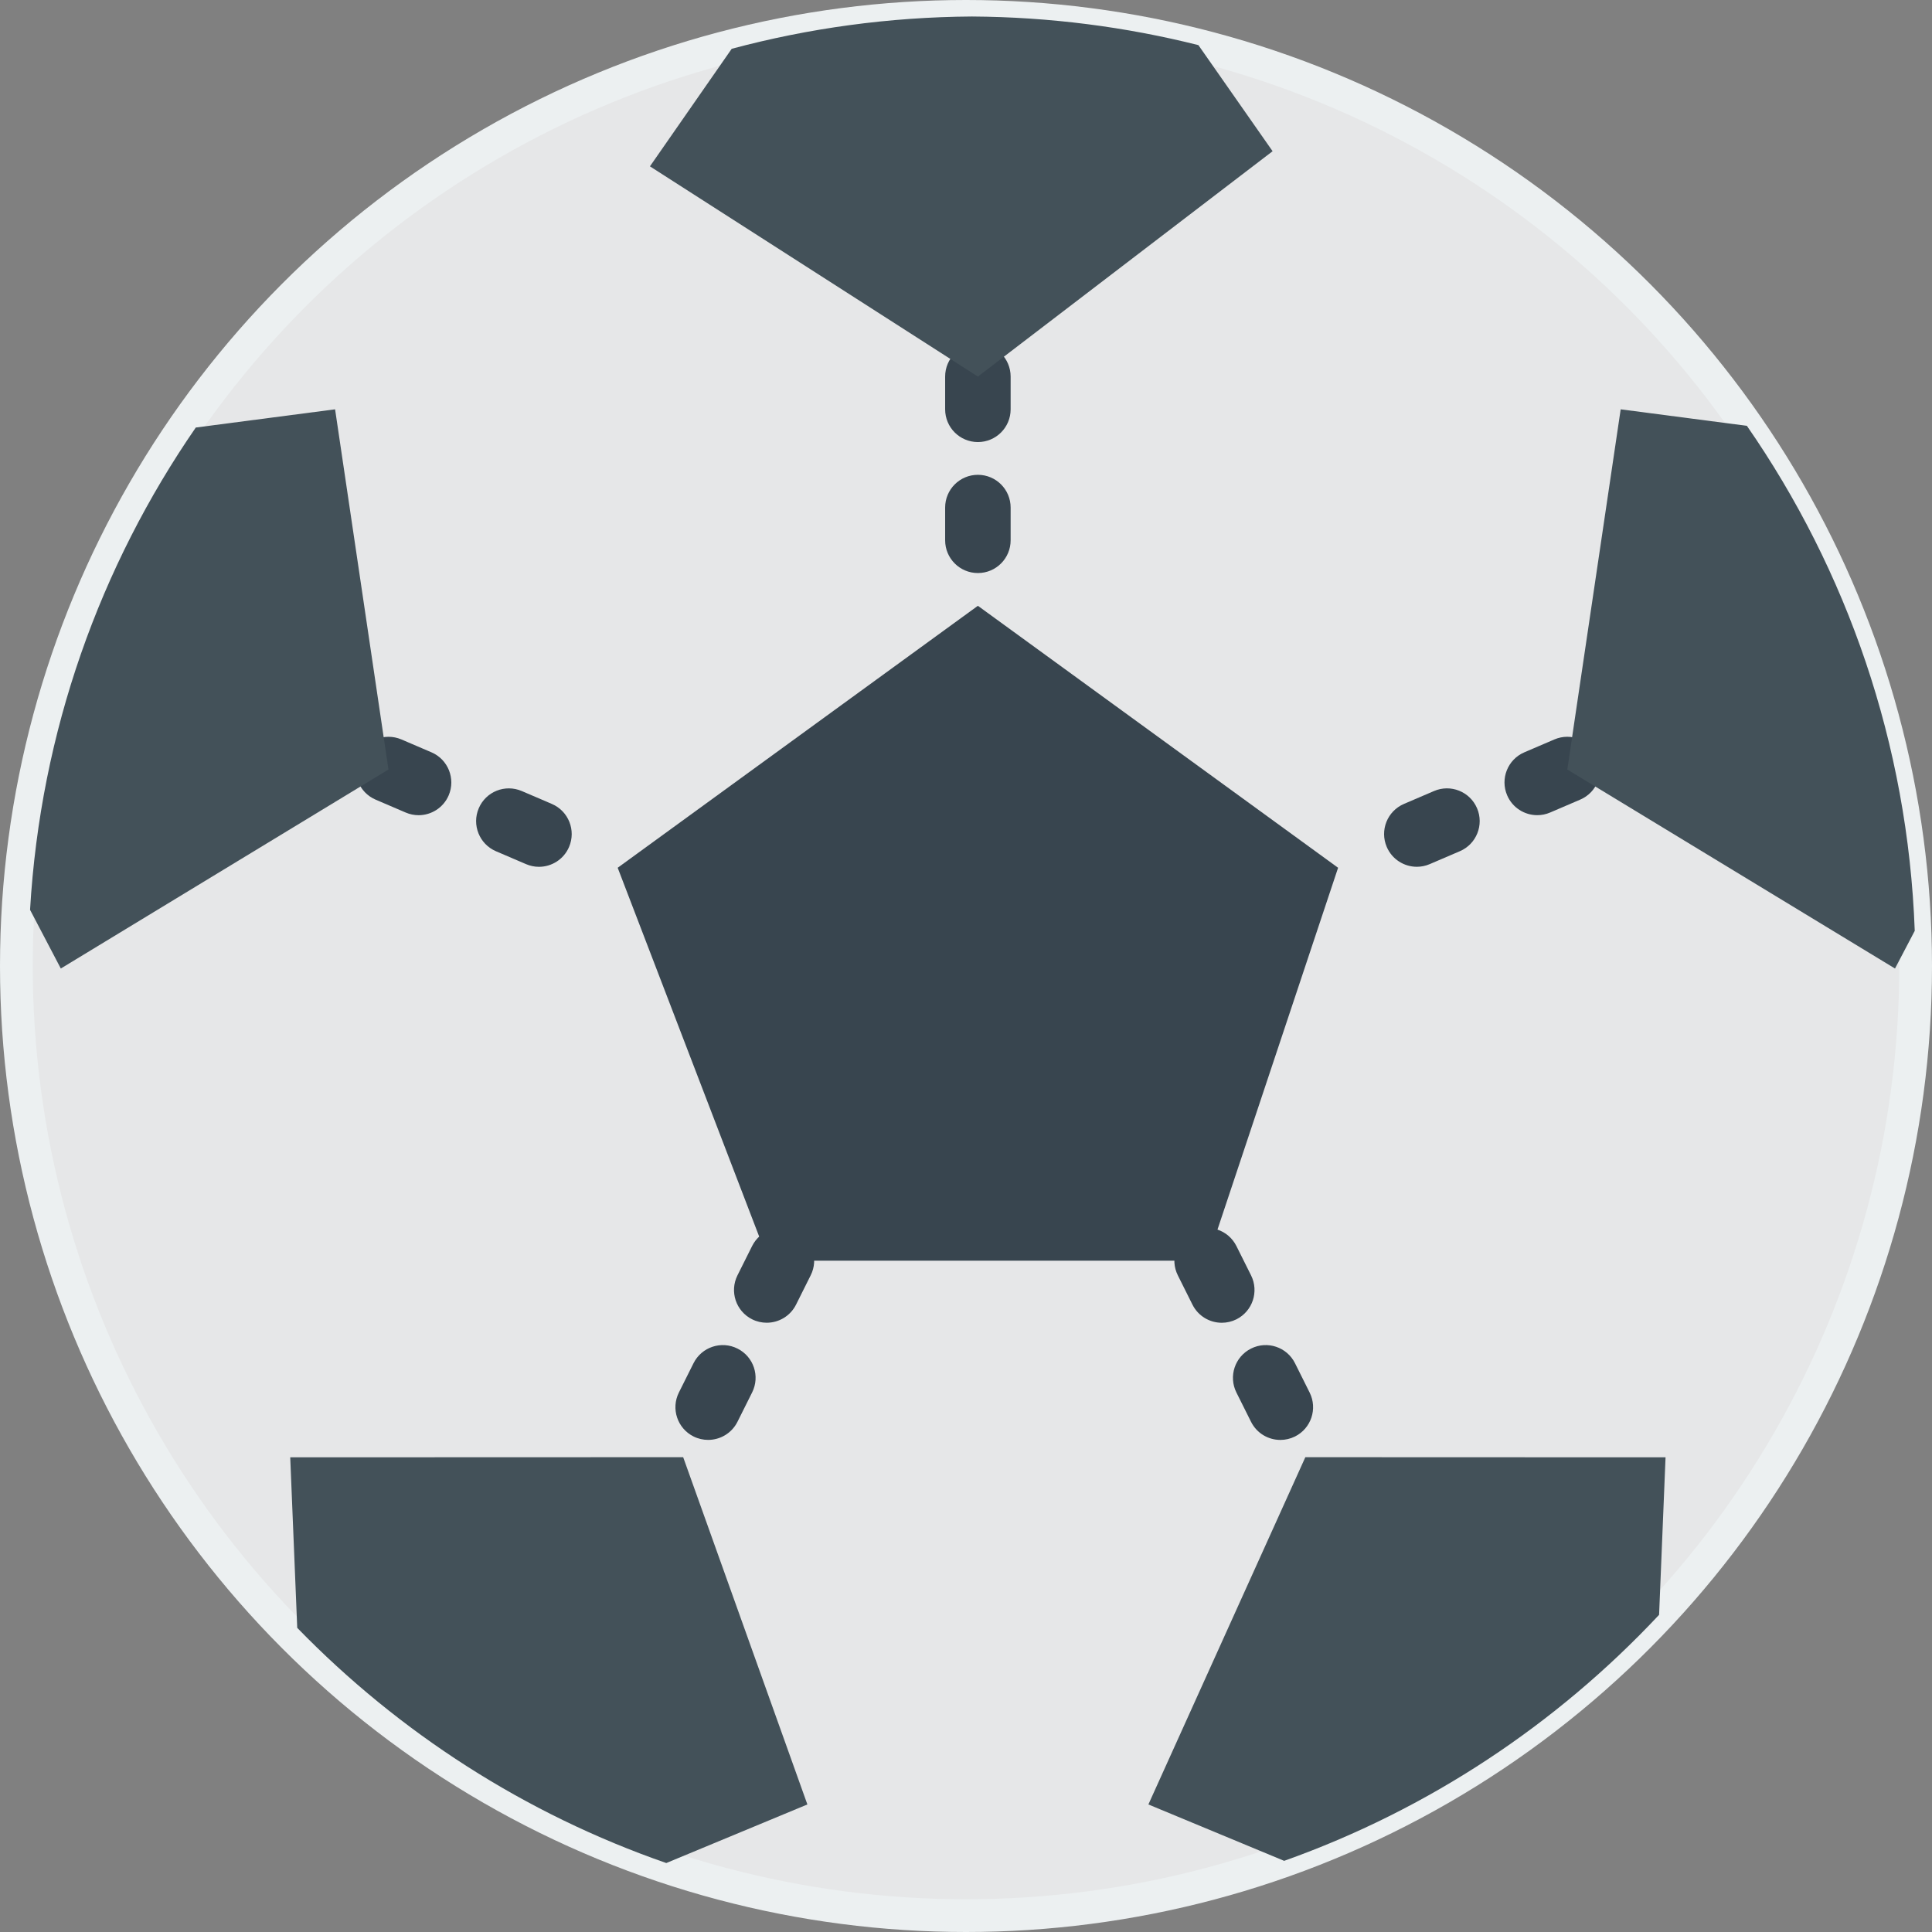 <?xml version="1.0" encoding="iso-8859-1"?>
<!-- Uploaded to: SVG Repo, www.svgrepo.com, Generator: SVG Repo Mixer Tools -->
<svg height="800px" width="800px" version="1.1" id="Capa_1" xmlns="http://www.w3.org/2000/svg" xmlns:xlink="http://www.w3.org/1999/xlink" 
	 viewBox="0 0 59 59" xml:space="preserve">
<rect x="0" y="0" width="59" height="59" fill="#808080" stroke="none"/>
<circle style="fill:#E6E7E8;stroke:#ECF0F1;stroke-miterlimit:10;" cx="29.5" cy="29.5" r="29"/>
<polygon style="fill:#38454F;" points="36.863,38.5 23.467,38.5 18.863,26.5 29.863,18.5 40.863,26.5 "/>
<g>
	<path style="fill:#38454F;" d="M24.31,37.605c-0.494-0.248-1.095-0.047-1.342,0.447l-0.447,0.895
		c-0.247,0.494-0.047,1.095,0.447,1.342c0.144,0.072,0.296,0.105,0.446,0.105c0.367,0,0.72-0.202,0.896-0.553l0.447-0.895
		C25.005,38.453,24.805,37.853,24.31,37.605z"/>
	<path style="fill:#38454F;" d="M22.521,41.183c-0.494-0.248-1.094-0.047-1.342,0.447l-0.447,0.895
		c-0.247,0.494-0.047,1.095,0.447,1.342c0.144,0.072,0.296,0.105,0.446,0.105c0.367,0,0.72-0.202,0.896-0.553l0.447-0.895
		C23.216,42.031,23.016,41.43,22.521,41.183z"/>
	<path style="fill:#38454F;" d="M38.205,38.947l-0.447-0.895c-0.248-0.495-0.847-0.695-1.342-0.447
		c-0.494,0.247-0.694,0.848-0.447,1.342l0.447,0.895c0.176,0.351,0.528,0.553,0.896,0.553c0.15,0,0.303-0.034,0.446-0.105
		C38.252,40.042,38.452,39.441,38.205,38.947z"/>
	<path style="fill:#38454F;" d="M39.547,41.63c-0.247-0.495-0.848-0.695-1.342-0.447c-0.494,0.247-0.694,0.848-0.447,1.342
		l0.447,0.895c0.176,0.351,0.528,0.553,0.896,0.553c0.15,0,0.303-0.034,0.446-0.105c0.494-0.247,0.694-0.848,0.447-1.342
		L39.547,41.63z"/>
	<path style="fill:#38454F;" d="M16.853,24.551l-0.919-0.394c-0.509-0.218-1.097,0.017-1.313,0.525
		c-0.218,0.507,0.018,1.096,0.524,1.313l0.919,0.394c0.129,0.055,0.263,0.082,0.395,0.082c0.388,0,0.757-0.228,0.919-0.606
		C17.596,25.356,17.36,24.769,16.853,24.551z"/>
	<path style="fill:#38454F;" d="M13.177,22.975l-0.919-0.394c-0.509-0.216-1.097,0.018-1.313,0.525
		c-0.218,0.507,0.018,1.095,0.524,1.313l0.919,0.394c0.129,0.055,0.263,0.082,0.395,0.082c0.388,0,0.757-0.228,0.919-0.606
		C13.919,23.781,13.683,23.192,13.177,22.975z"/>
	<path style="fill:#38454F;" d="M29.863,10.5c-0.553,0-1,0.448-1,1v1c0,0.552,0.447,1,1,1s1-0.448,1-1v-1
		C30.863,10.948,30.416,10.5,29.863,10.5z"/>
	<path style="fill:#38454F;" d="M29.863,14.5c-0.553,0-1,0.448-1,1v1c0,0.552,0.447,1,1,1s1-0.448,1-1v-1
		C30.863,14.948,30.416,14.5,29.863,14.5z"/>
	<path style="fill:#38454F;" d="M43.792,24.157l-0.919,0.394c-0.507,0.218-0.742,0.806-0.524,1.313
		c0.162,0.379,0.531,0.606,0.919,0.606c0.132,0,0.266-0.026,0.395-0.082l0.919-0.394c0.507-0.217,0.742-0.806,0.524-1.313
		C44.888,24.173,44.3,23.938,43.792,24.157z"/>
	<path style="fill:#38454F;" d="M48.782,23.106c-0.218-0.509-0.806-0.742-1.313-0.525l-0.919,0.394
		c-0.507,0.217-0.742,0.806-0.524,1.313c0.162,0.379,0.531,0.606,0.919,0.606c0.132,0,0.266-0.026,0.395-0.082l0.919-0.394
		C48.765,24.201,49,23.613,48.782,23.106z"/>
</g>
<path style="fill:#435159;" d="M22.345,1.49l-2.497,3.59L29.863,11.5l9-6.882l-2.266-3.24c-2.215-0.557-4.531-0.859-6.915-0.874
	C27.145,0.52,24.687,0.863,22.345,1.49z"/>
<path style="fill:#435159;" d="M49.493,12.5l-1.63,11l10.007,6.077l0.603-1.151c-0.209-5.719-2.071-11.014-5.126-15.422L49.493,12.5
	z"/>
<path style="fill:#435159;" d="M50.666,49.314l0.197-4.81l-11-0.004L35.07,55.105l4.146,1.722
	C43.622,55.26,47.534,52.658,50.666,49.314z"/>
<path style="fill:#435159;" d="M20.863,44.5l-12,0.004l0.214,5.208c3.114,3.202,6.96,5.685,11.27,7.182l4.309-1.789L20.863,44.5z"/>
<path style="fill:#435159;" d="M11.863,23.5l-1.63-11l-4.254,0.556c-2.92,4.233-4.743,9.278-5.061,14.729l0.939,1.792L11.863,23.5z"
	/>
</svg>